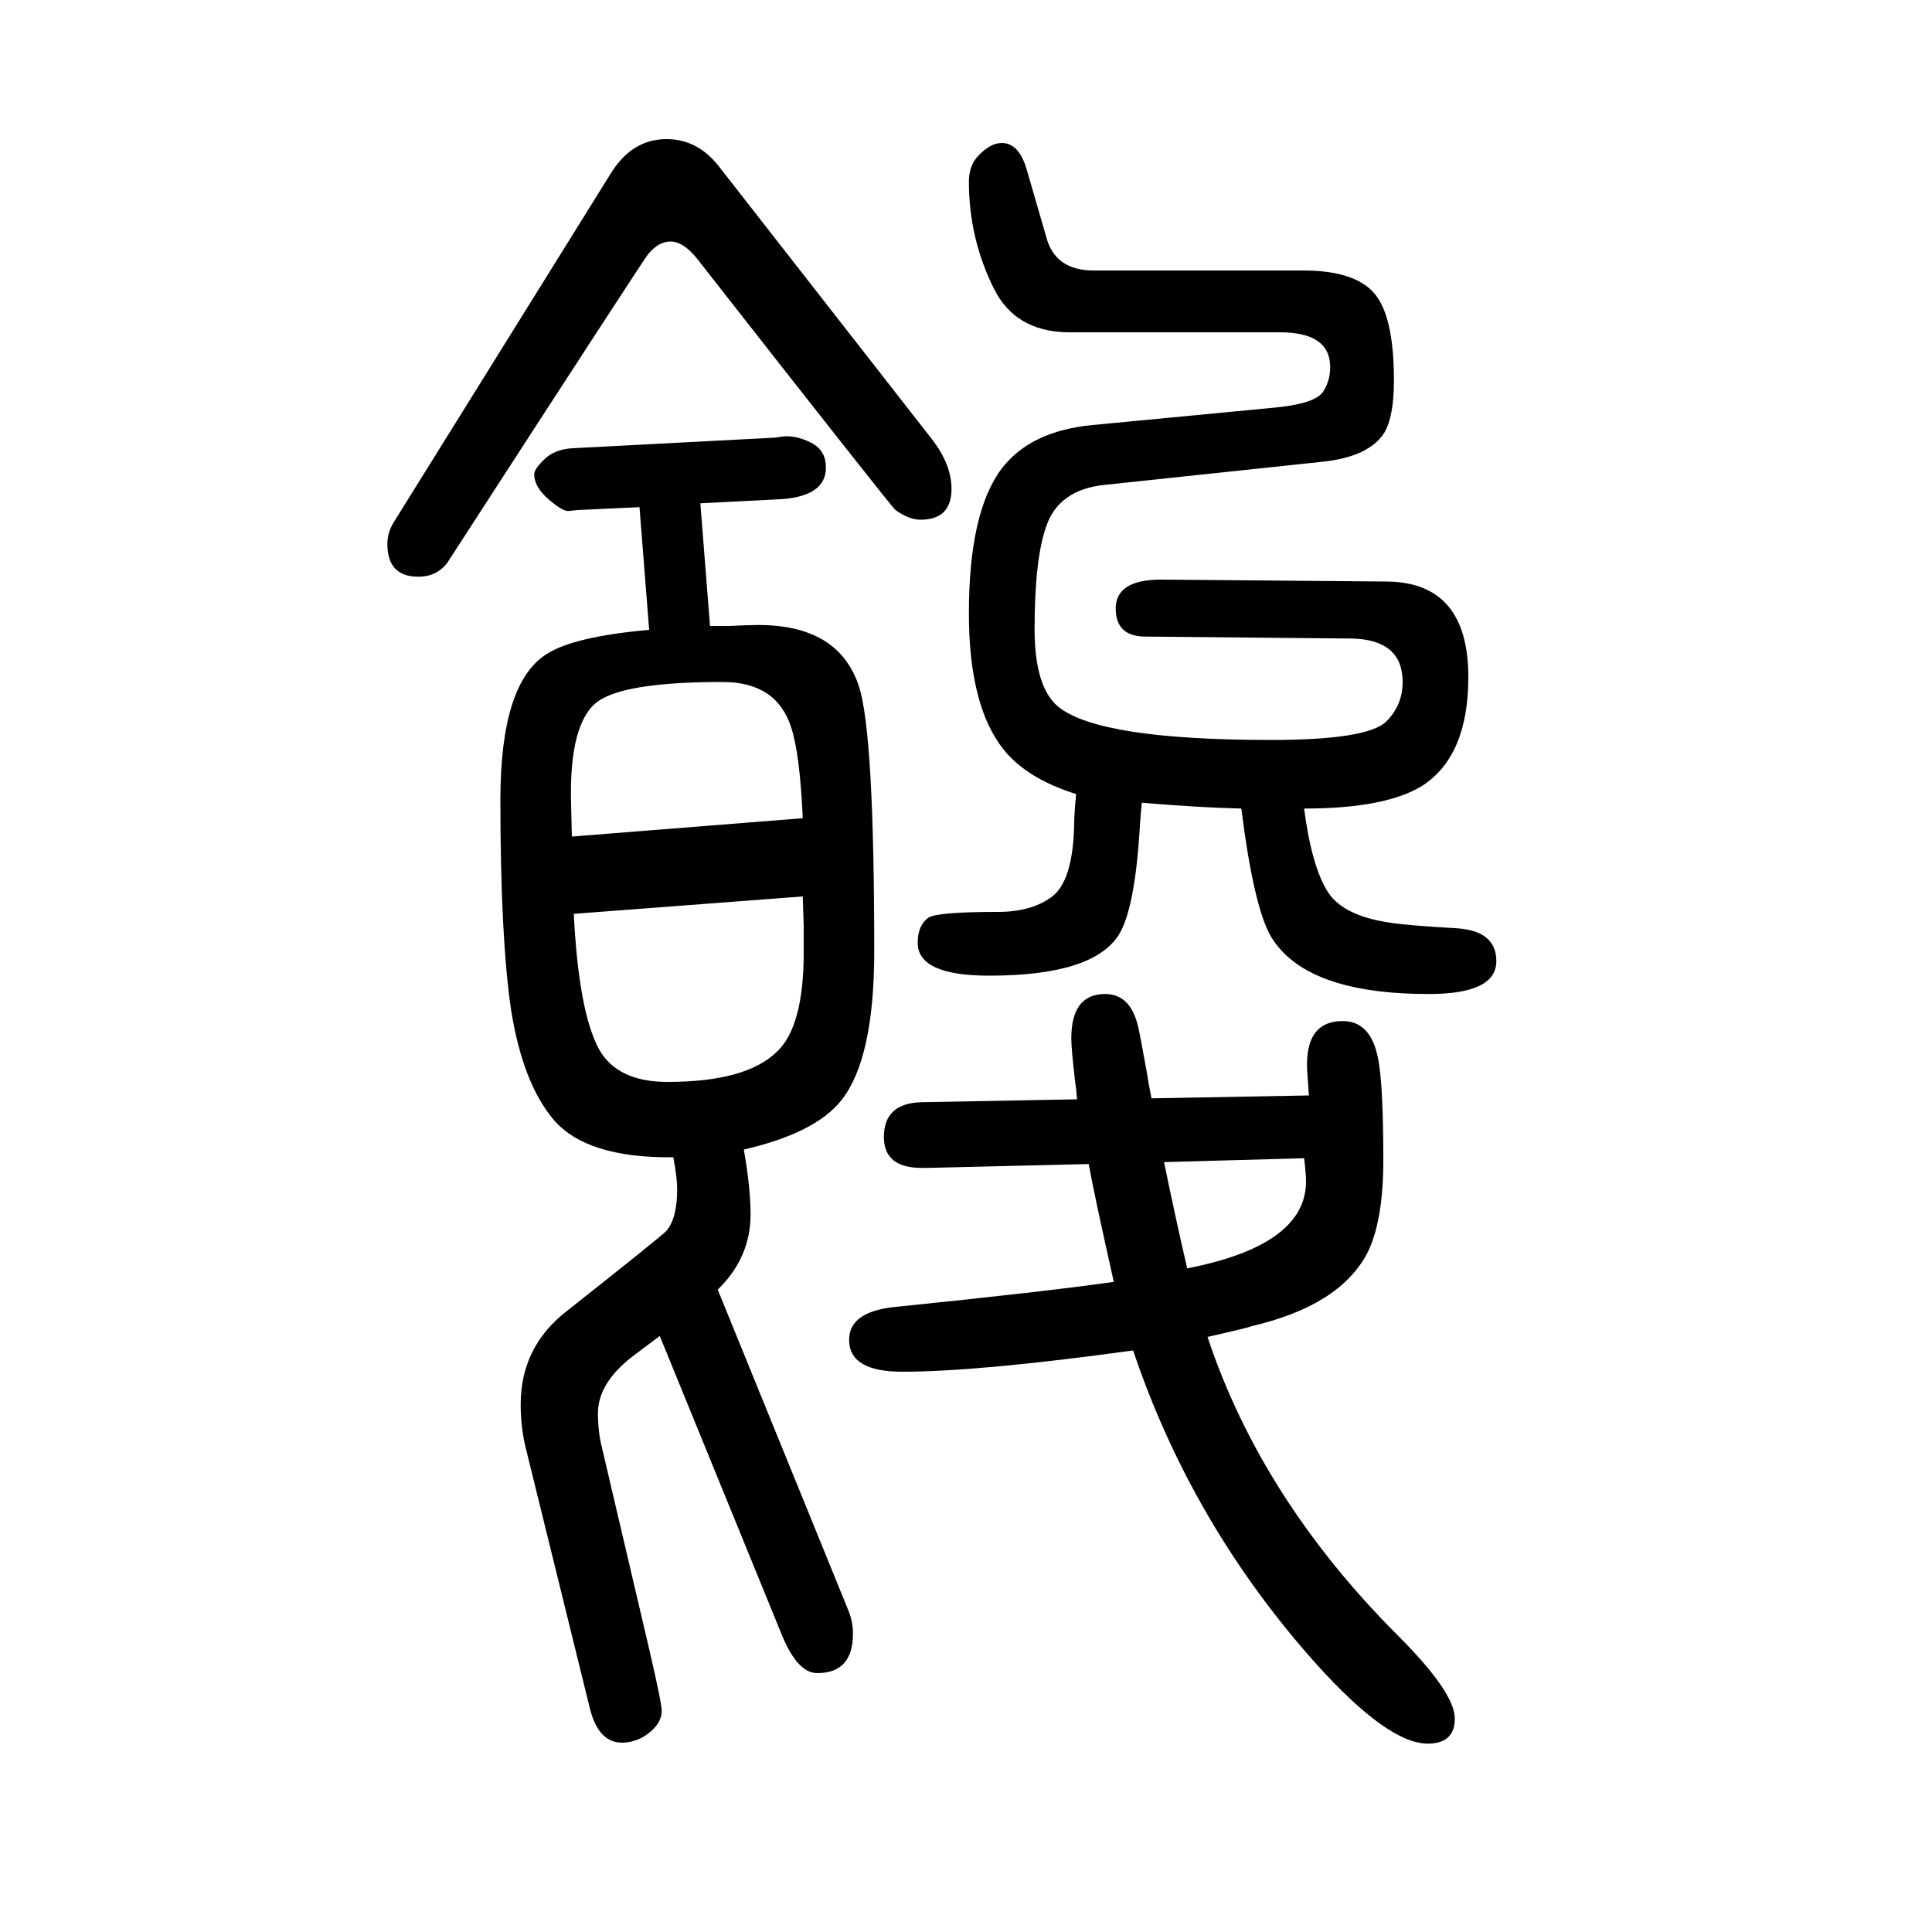 <svg xmlns="http://www.w3.org/2000/svg" xmlns:xlink="http://www.w3.org/1999/xlink" height="100" width="100" version="1.1"><path d="M592 784l239 19q-3 67 -12 94q-15 47 -71 47q-93 0 -124 -17q-33 -17 -33 -98q0 -7 1 -45zM831 722l-237 -18q5 -101 26 -140q19 -34 71 -34q81 0 113 31q28 26 28 103v27zM672 998l-10 127l-64 -3l-10 -1q-6 0 -20 12q-15 13 -15 26q0 5 9 14q11 12 31 13l210 11l6 1
q15 2 32 -7q14 -8 14 -25q0 -31 -51 -33l-79 -4l10 -127h20q21 1 30 1q83 0 104 -63q16 -48 16 -275q0 -111 -34 -154q-27 -34 -101 -51q7 -40 7 -67q0 -45 -34 -78l136 -334q4 -11 4 -22q0 -41 -37 -41q-20 0 -36 38l-127 311l-24 -18q-40 -29 -40 -62q0 -19 4 -35l49 -209
q13 -56 13 -64q0 -15 -19 -27q-11 -6 -22 -6q-24 0 -33 34l-66 268q-6 23 -6 48q0 60 48 97q100 79 103 83q11 13 11 43q0 12 -4 33q-90 -1 -124 39q-32 38 -44 114q-11 75 -11 217q0 121 48 151q28 18 106 25zM1182 819q-1 -9 -2 -24q-5 -86 -22 -113q-27 -42 -134 -42
q-74 0 -74 34q0 18 11 26q9 6 72 6q34 0 55 15q23 16 24 77q0 9 2 30q-51 16 -75 46q-36 45 -36 141q0 105 34 150q30 39 94 45l188 18q43 4 51 17q7 11 7 25q0 36 -52 36h-220q-54 1 -76 45q-26 52 -26 111q0 16 9 26q13 14 25 14q18 0 26 -28l20 -69q9 -35 49 -35h217
q58 0 77 -28q17 -25 17 -86q0 -37 -10 -54q-16 -25 -64 -30l-226 -24q-47 -5 -60 -43q-12 -34 -12 -106q0 -61 25 -81q43 -34 220 -34q99 0 119 19q17 17 17 41q0 44 -53 45l-213 2q-31 0 -31 29q0 30 47 30l234 -2q84 -1 84 -99q0 -81 -47 -112q-38 -24 -123 -24
q8 -61 25 -87q16 -24 63 -31q18 -3 71 -6q40 -3 40 -34q0 -34 -70 -34q-127 0 -163 59q-18 30 -31 133q-43 1 -103 6zM1192 513l163 3q-2 26 -2 32q0 45 37 45q28 0 36 -36q6 -26 6 -108q0 -64 -17 -97q-29 -54 -120 -75q-1 -1 -45 -11q56 -168 197 -309q59 -59 59 -86
q0 -26 -28 -26q-41 0 -115 82q-129 144 -190 325q-160 -22 -239 -22q-55 0 -55 33q0 29 47 34q157 16 227 26q-20 89 -26 122l-166 -4h-7q-39 0 -39 32q0 35 39 36l161 3q-1 12 -2 18q-4 34 -4 45q0 46 35 46q26 0 34 -33q1 -3 9 -47q2 -13 5 -28zM1205 447q13 -63 24 -110
q123 24 123 90q0 8 -2 24zM744 1478l221 -283q20 -26 20 -51q0 -32 -32 -32q-12 0 -26 10q-4 3 -206 261q-14 17 -27 17q-12 0 -23 -13q-3 -3 -205 -315q-11 -19 -33 -19q-32 0 -32 34q0 12 7 23l224 360q22 36 58 36q32 0 54 -28z" style="" transform="scale(0.05 -0.05) translate(0 -1650)"/></svg>